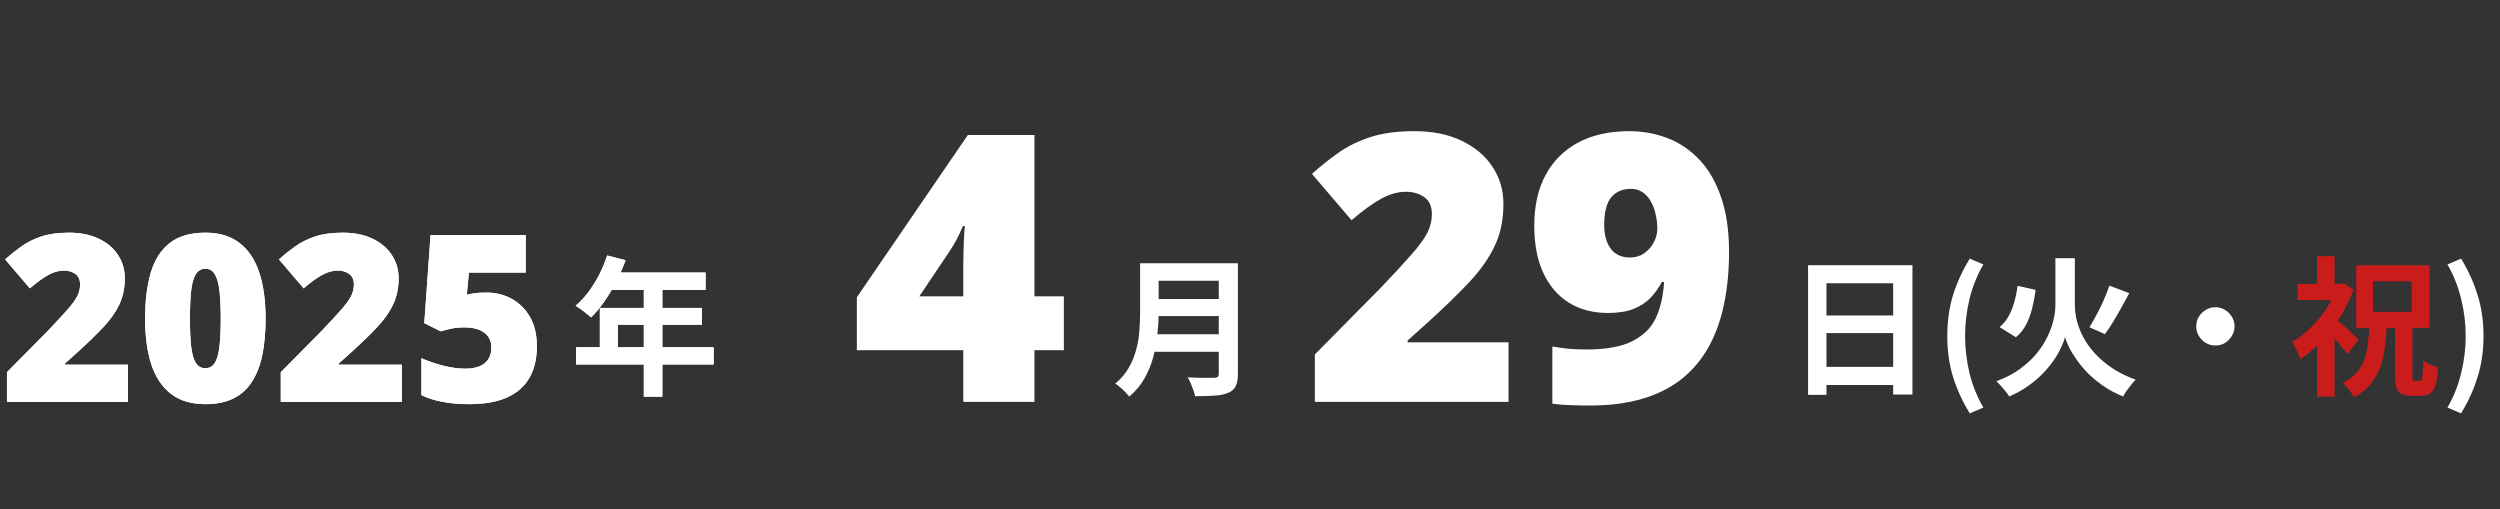 <svg width="535" height="109" viewBox="0 0 535 109" fill="none" xmlns="http://www.w3.org/2000/svg">
<rect x="0" y="0" width="535" height="109" fill="#333333" stroke="none"/>
<path d="M27.393 86H1.489V79.652L10.205 70.839C12.012 68.951 13.412 67.437 14.404 66.298C15.413 65.159 16.121 64.19 16.528 63.393C16.935 62.595 17.139 61.765 17.139 60.902C17.139 59.844 16.797 59.079 16.113 58.607C15.43 58.135 14.624 57.899 13.696 57.899C12.573 57.899 11.434 58.225 10.278 58.876C9.139 59.511 7.845 60.455 6.396 61.708L1.099 55.507C2.173 54.547 3.312 53.635 4.517 52.773C5.721 51.894 7.145 51.177 8.789 50.624C10.433 50.071 12.435 49.794 14.795 49.794C17.22 49.794 19.32 50.217 21.094 51.063C22.884 51.91 24.268 53.074 25.244 54.555C26.221 56.02 26.709 57.688 26.709 59.56C26.709 61.627 26.326 63.474 25.561 65.102C24.813 66.713 23.682 68.332 22.168 69.96C20.654 71.571 18.766 73.402 16.504 75.453L13.892 77.797V78.041H27.393V86ZM56.836 68.202C56.836 71.067 56.608 73.63 56.152 75.893C55.697 78.139 54.964 80.051 53.955 81.63C52.962 83.209 51.644 84.413 50 85.243C48.356 86.073 46.338 86.488 43.945 86.488C40.967 86.488 38.525 85.764 36.621 84.315C34.717 82.851 33.309 80.759 32.398 78.041C31.502 75.307 31.055 72.027 31.055 68.202C31.055 64.345 31.462 61.049 32.275 58.315C33.105 55.564 34.465 53.456 36.352 51.991C38.241 50.526 40.772 49.794 43.945 49.794C46.924 49.794 49.357 50.526 51.245 51.991C53.149 53.44 54.557 55.539 55.469 58.29C56.38 61.024 56.836 64.329 56.836 68.202ZM40.649 68.202C40.649 70.53 40.731 72.483 40.894 74.061C41.073 75.64 41.398 76.829 41.87 77.626C42.358 78.407 43.05 78.798 43.945 78.798C44.84 78.798 45.524 78.407 45.996 77.626C46.468 76.829 46.794 75.648 46.973 74.086C47.152 72.507 47.241 70.546 47.241 68.202C47.241 65.842 47.152 63.873 46.973 62.294C46.794 60.715 46.468 59.527 45.996 58.73C45.524 57.916 44.84 57.509 43.945 57.509C43.05 57.509 42.358 57.916 41.87 58.73C41.398 59.527 41.073 60.715 40.894 62.294C40.731 63.873 40.649 65.842 40.649 68.202ZM85.986 86H60.083V79.652L68.799 70.839C70.606 68.951 72.005 67.437 72.998 66.298C74.007 65.159 74.715 64.19 75.122 63.393C75.529 62.595 75.732 61.765 75.732 60.902C75.732 59.844 75.391 59.079 74.707 58.607C74.023 58.135 73.218 57.899 72.29 57.899C71.167 57.899 70.028 58.225 68.872 58.876C67.733 59.511 66.439 60.455 64.99 61.708L59.692 55.507C60.767 54.547 61.906 53.635 63.11 52.773C64.315 51.894 65.739 51.177 67.383 50.624C69.027 50.071 71.029 49.794 73.389 49.794C75.814 49.794 77.913 50.217 79.688 51.063C81.478 51.91 82.861 53.074 83.838 54.555C84.814 56.02 85.303 57.688 85.303 59.56C85.303 61.627 84.92 63.474 84.155 65.102C83.407 66.713 82.275 68.332 80.762 69.96C79.248 71.571 77.36 73.402 75.098 75.453L72.485 77.797V78.041H85.986V86ZM104.102 62.611C106.087 62.611 107.894 63.059 109.521 63.954C111.149 64.849 112.451 66.151 113.428 67.86C114.404 69.569 114.893 71.653 114.893 74.11C114.893 76.763 114.355 79.018 113.281 80.873C112.223 82.712 110.62 84.112 108.472 85.072C106.34 86.016 103.646 86.488 100.391 86.488C98.324 86.488 96.436 86.326 94.727 86C93.034 85.691 91.52 85.211 90.186 84.56V76.649C91.439 77.219 92.944 77.74 94.702 78.212C96.476 78.668 98.104 78.895 99.585 78.895C100.773 78.895 101.782 78.725 102.612 78.383C103.442 78.041 104.069 77.537 104.492 76.869C104.932 76.202 105.151 75.38 105.151 74.403C105.151 73.052 104.663 71.995 103.687 71.23C102.71 70.448 101.229 70.058 99.243 70.058C98.348 70.058 97.469 70.147 96.606 70.326C95.744 70.505 94.987 70.701 94.336 70.912L90.796 69.154L92.139 50.307H112.5V58.339H100.342L99.902 63.051C100.423 62.953 100.952 62.855 101.489 62.758C102.043 62.66 102.913 62.611 104.102 62.611Z" fill="white"/>
<path d="M129.936 54.672L133.872 55.696C133.296 57.275 132.613 58.821 131.824 60.336C131.056 61.851 130.213 63.259 129.296 64.56C128.4 65.84 127.472 66.96 126.512 67.92C126.256 67.707 125.925 67.44 125.52 67.12C125.115 66.779 124.699 66.459 124.272 66.16C123.867 65.861 123.504 65.616 123.184 65.424C124.165 64.592 125.083 63.611 125.936 62.48C126.789 61.328 127.557 60.091 128.24 58.768C128.923 57.424 129.488 56.059 129.936 54.672ZM130.64 58.32H150.992V62.032H128.784L130.64 58.32ZM128.368 65.904H150.224V69.488H132.208V76.208H128.368V65.904ZM123.28 74.32H152.72V78H123.28V74.32ZM137.776 60.24H141.744V84.88H137.776V60.24Z" fill="white"/>
<path d="M27.393 86H1.489V79.652L10.205 70.839C12.012 68.951 13.412 67.437 14.404 66.298C15.413 65.159 16.121 64.19 16.528 63.393C16.935 62.595 17.139 61.765 17.139 60.902C17.139 59.844 16.797 59.079 16.113 58.607C15.43 58.135 14.624 57.899 13.696 57.899C12.573 57.899 11.434 58.225 10.278 58.876C9.139 59.511 7.845 60.455 6.396 61.708L1.099 55.507C2.173 54.547 3.312 53.635 4.517 52.773C5.721 51.894 7.145 51.177 8.789 50.624C10.433 50.071 12.435 49.794 14.795 49.794C17.22 49.794 19.32 50.217 21.094 51.063C22.884 51.91 24.268 53.074 25.244 54.555C26.221 56.02 26.709 57.688 26.709 59.56C26.709 61.627 26.326 63.474 25.561 65.102C24.813 66.713 23.682 68.332 22.168 69.96C20.654 71.571 18.766 73.402 16.504 75.453L13.892 77.797V78.041H27.393V86ZM56.836 68.202C56.836 71.067 56.608 73.63 56.152 75.893C55.697 78.139 54.964 80.051 53.955 81.63C52.962 83.209 51.644 84.413 50 85.243C48.356 86.073 46.338 86.488 43.945 86.488C40.967 86.488 38.525 85.764 36.621 84.315C34.717 82.851 33.309 80.759 32.398 78.041C31.502 75.307 31.055 72.027 31.055 68.202C31.055 64.345 31.462 61.049 32.275 58.315C33.105 55.564 34.465 53.456 36.352 51.991C38.241 50.526 40.772 49.794 43.945 49.794C46.924 49.794 49.357 50.526 51.245 51.991C53.149 53.44 54.557 55.539 55.469 58.29C56.38 61.024 56.836 64.329 56.836 68.202ZM40.649 68.202C40.649 70.53 40.731 72.483 40.894 74.061C41.073 75.64 41.398 76.829 41.87 77.626C42.358 78.407 43.05 78.798 43.945 78.798C44.84 78.798 45.524 78.407 45.996 77.626C46.468 76.829 46.794 75.648 46.973 74.086C47.152 72.507 47.241 70.546 47.241 68.202C47.241 65.842 47.152 63.873 46.973 62.294C46.794 60.715 46.468 59.527 45.996 58.73C45.524 57.916 44.84 57.509 43.945 57.509C43.05 57.509 42.358 57.916 41.87 58.73C41.398 59.527 41.073 60.715 40.894 62.294C40.731 63.873 40.649 65.842 40.649 68.202ZM85.986 86H60.083V79.652L68.799 70.839C70.606 68.951 72.005 67.437 72.998 66.298C74.007 65.159 74.715 64.19 75.122 63.393C75.529 62.595 75.732 61.765 75.732 60.902C75.732 59.844 75.391 59.079 74.707 58.607C74.023 58.135 73.218 57.899 72.29 57.899C71.167 57.899 70.028 58.225 68.872 58.876C67.733 59.511 66.439 60.455 64.99 61.708L59.692 55.507C60.767 54.547 61.906 53.635 63.11 52.773C64.315 51.894 65.739 51.177 67.383 50.624C69.027 50.071 71.029 49.794 73.389 49.794C75.814 49.794 77.913 50.217 79.688 51.063C81.478 51.91 82.861 53.074 83.838 54.555C84.814 56.02 85.303 57.688 85.303 59.56C85.303 61.627 84.92 63.474 84.155 65.102C83.407 66.713 82.275 68.332 80.762 69.96C79.248 71.571 77.36 73.402 75.098 75.453L72.485 77.797V78.041H85.986V86ZM104.102 62.611C106.087 62.611 107.894 63.059 109.521 63.954C111.149 64.849 112.451 66.151 113.428 67.86C114.404 69.569 114.893 71.653 114.893 74.11C114.893 76.763 114.355 79.018 113.281 80.873C112.223 82.712 110.62 84.112 108.472 85.072C106.34 86.016 103.646 86.488 100.391 86.488C98.324 86.488 96.436 86.326 94.727 86C93.034 85.691 91.52 85.211 90.186 84.56V76.649C91.439 77.219 92.944 77.74 94.702 78.212C96.476 78.668 98.104 78.895 99.585 78.895C100.773 78.895 101.782 78.725 102.612 78.383C103.442 78.041 104.069 77.537 104.492 76.869C104.932 76.202 105.151 75.38 105.151 74.403C105.151 73.052 104.663 71.995 103.687 71.23C102.71 70.448 101.229 70.058 99.243 70.058C98.348 70.058 97.469 70.147 96.606 70.326C95.744 70.505 94.987 70.701 94.336 70.912L90.796 69.154L92.139 50.307H112.5V58.339H100.342L99.902 63.051C100.423 62.953 100.952 62.855 101.489 62.758C102.043 62.66 102.913 62.611 104.102 62.611Z" fill="white"/>
<path d="M227.664 74.945H221.375V86H206.141V74.945H183.367V63.617L207.117 28.891H221.375V63.422H227.664V74.945ZM206.141 63.422V56.781C206.141 56.182 206.154 55.427 206.18 54.516C206.206 53.604 206.232 52.693 206.258 51.781C206.31 50.844 206.349 50.062 206.375 49.438C206.427 48.786 206.466 48.435 206.492 48.383H206.062C205.568 49.555 205.112 50.531 204.695 51.312C204.279 52.068 203.732 52.966 203.055 54.008L196.727 63.422H206.141Z" fill="white"/>
<path d="M129.936 54.672L133.872 55.696C133.296 57.275 132.613 58.821 131.824 60.336C131.056 61.851 130.213 63.259 129.296 64.56C128.4 65.84 127.472 66.96 126.512 67.92C126.256 67.707 125.925 67.44 125.52 67.12C125.115 66.779 124.699 66.459 124.272 66.16C123.867 65.861 123.504 65.616 123.184 65.424C124.165 64.592 125.083 63.611 125.936 62.48C126.789 61.328 127.557 60.091 128.24 58.768C128.923 57.424 129.488 56.059 129.936 54.672ZM130.64 58.32H150.992V62.032H128.784L130.64 58.32ZM128.368 65.904H150.224V69.488H132.208V76.208H128.368V65.904ZM123.28 74.32H152.72V78H123.28V74.32ZM137.776 60.24H141.744V84.88H137.776V60.24Z" fill="white"/>
<path d="M246.64 56.336H262.608V60.08H246.64V56.336ZM246.672 63.984H262.768V67.632H246.672V63.984ZM246.48 71.536H262.544V75.28H246.48V71.536ZM243.984 56.336H247.952V66.928C247.952 68.315 247.867 69.808 247.696 71.408C247.547 73.008 247.259 74.629 246.832 76.272C246.405 77.915 245.776 79.472 244.944 80.944C244.112 82.416 243.013 83.728 241.648 84.88C241.456 84.603 241.179 84.283 240.816 83.92C240.475 83.557 240.101 83.205 239.696 82.864C239.312 82.523 238.971 82.267 238.672 82.096C239.888 81.072 240.848 79.941 241.552 78.704C242.277 77.445 242.811 76.144 243.152 74.8C243.515 73.456 243.739 72.112 243.824 70.768C243.931 69.424 243.984 68.133 243.984 66.896V56.336ZM260.816 56.336H264.912V79.984C264.912 81.136 264.752 82.021 264.432 82.64C264.133 83.259 263.611 83.728 262.864 84.048C262.096 84.389 261.136 84.592 259.984 84.656C258.832 84.741 257.424 84.784 255.76 84.784C255.675 84.4 255.547 83.963 255.376 83.472C255.205 82.981 255.013 82.491 254.8 82C254.587 81.509 254.373 81.093 254.16 80.752C254.907 80.795 255.664 80.827 256.432 80.848C257.221 80.848 257.915 80.848 258.512 80.848C259.131 80.848 259.568 80.848 259.824 80.848C260.187 80.848 260.443 80.784 260.592 80.656C260.741 80.507 260.816 80.261 260.816 79.92V56.336Z" fill="white"/>
<path d="M322.828 86H281.383V75.844L295.328 61.742C298.219 58.721 300.458 56.3 302.047 54.477C303.661 52.654 304.794 51.104 305.445 49.828C306.096 48.552 306.422 47.224 306.422 45.844C306.422 44.151 305.875 42.927 304.781 42.172C303.688 41.417 302.398 41.039 300.914 41.039C299.117 41.039 297.294 41.56 295.445 42.602C293.622 43.617 291.552 45.128 289.234 47.133L280.758 37.211C282.477 35.675 284.299 34.216 286.227 32.836C288.154 31.43 290.432 30.284 293.062 29.398C295.693 28.513 298.896 28.07 302.672 28.07C306.552 28.07 309.911 28.747 312.75 30.102C315.615 31.456 317.828 33.318 319.391 35.688C320.953 38.031 321.734 40.7 321.734 43.695C321.734 47.003 321.122 49.958 319.898 52.562C318.701 55.141 316.891 57.732 314.469 60.336C312.047 62.914 309.026 65.844 305.406 69.125L301.227 72.875V73.266H322.828V86ZM370.016 53.93C370.016 58.018 369.651 61.768 368.922 65.18C368.219 68.591 367.112 71.638 365.602 74.32C364.117 76.977 362.203 79.242 359.859 81.117C357.516 82.966 354.716 84.372 351.461 85.336C348.206 86.299 344.456 86.781 340.211 86.781C339.039 86.781 337.672 86.755 336.109 86.703C334.573 86.651 333.271 86.547 332.203 86.391V74.164C333.323 74.346 334.443 74.503 335.562 74.633C336.682 74.737 337.984 74.789 339.469 74.789C343.766 74.789 347.086 74.177 349.43 72.953C351.799 71.729 353.466 70.037 354.43 67.875C355.393 65.688 355.953 63.175 356.109 60.336H355.641C354.964 61.612 354.143 62.758 353.18 63.773C352.216 64.763 351.005 65.544 349.547 66.117C348.089 66.69 346.279 66.977 344.117 66.977C340.914 66.977 338.128 66.247 335.758 64.789C333.414 63.331 331.591 61.221 330.289 58.461C328.987 55.675 328.336 52.289 328.336 48.305C328.336 44.06 329.143 40.44 330.758 37.445C332.398 34.425 334.729 32.107 337.75 30.492C340.797 28.878 344.417 28.07 348.609 28.07C351.578 28.07 354.352 28.578 356.93 29.594C359.534 30.609 361.812 32.172 363.766 34.281C365.719 36.365 367.242 39.034 368.336 42.289C369.456 45.544 370.016 49.425 370.016 53.93ZM349 40.414C347.203 40.414 345.797 41.026 344.781 42.25C343.792 43.474 343.297 45.44 343.297 48.148C343.297 50.284 343.766 51.977 344.703 53.227C345.641 54.477 347.021 55.102 348.844 55.102C349.99 55.102 350.992 54.802 351.852 54.203C352.737 53.578 353.427 52.797 353.922 51.859C354.417 50.896 354.664 49.906 354.664 48.891C354.664 47.875 354.547 46.872 354.312 45.883C354.104 44.867 353.766 43.956 353.297 43.148C352.854 42.315 352.268 41.651 351.539 41.156C350.836 40.661 349.99 40.414 349 40.414Z" fill="white"/>
<path d="M386.928 56.752H409.264V84.432H405.136V60.624H390.864V84.496H386.928V56.752ZM389.616 67.504H406.832V71.28H389.616V67.504ZM389.616 78.512H406.864V82.384H389.616V78.512ZM421.52 88.464C420.005 85.989 418.821 83.408 417.968 80.72C417.136 78.032 416.72 75.099 416.72 71.92C416.72 68.72 417.136 65.776 417.968 63.088C418.821 60.4 420.005 57.819 421.52 55.344L424.432 56.592C423.088 58.939 422.096 61.424 421.456 64.048C420.837 66.672 420.528 69.296 420.528 71.92C420.528 74.544 420.837 77.168 421.456 79.792C422.096 82.416 423.088 84.891 424.432 87.216L421.52 88.464ZM431.758 61.168L435.63 62.032C435.459 63.355 435.214 64.645 434.894 65.904C434.595 67.163 434.168 68.336 433.614 69.424C433.059 70.491 432.323 71.408 431.406 72.176L427.918 70C428.707 69.339 429.347 68.56 429.838 67.664C430.35 66.747 430.755 65.744 431.054 64.656C431.374 63.547 431.608 62.384 431.758 61.168ZM451.406 61.136L455.662 62.736C455.107 63.76 454.531 64.816 453.934 65.904C453.336 66.971 452.739 67.995 452.142 68.976C451.566 69.936 451 70.779 450.446 71.504L447.15 70.032C447.64 69.243 448.152 68.336 448.686 67.312C449.24 66.288 449.752 65.243 450.222 64.176C450.691 63.088 451.086 62.075 451.406 61.136ZM441.934 55.248H444.014V65.296C444.014 66.085 444.099 66.949 444.27 67.888C444.462 68.827 444.76 69.787 445.166 70.768C445.571 71.749 446.104 72.731 446.766 73.712C447.448 74.693 448.27 75.643 449.23 76.56C450.19 77.477 451.31 78.341 452.59 79.152C453.891 79.941 455.374 80.645 457.038 81.264C456.739 81.541 456.419 81.893 456.078 82.32C455.736 82.747 455.406 83.184 455.086 83.632C454.787 84.08 454.542 84.485 454.35 84.848C452.814 84.229 451.427 83.493 450.19 82.64C448.952 81.787 447.854 80.891 446.894 79.952C445.955 78.992 445.144 78.032 444.462 77.072C443.779 76.112 443.224 75.205 442.798 74.352C442.392 73.499 442.094 72.752 441.902 72.112C441.752 72.773 441.475 73.531 441.07 74.384C440.686 75.237 440.163 76.144 439.502 77.104C438.862 78.043 438.083 78.981 437.166 79.92C436.27 80.859 435.214 81.755 433.998 82.608C432.803 83.461 431.459 84.208 429.966 84.848C429.795 84.549 429.55 84.197 429.23 83.792C428.91 83.387 428.568 82.981 428.206 82.576C427.843 82.171 427.523 81.84 427.246 81.584C429.187 80.859 430.862 79.984 432.27 78.96C433.699 77.915 434.894 76.805 435.854 75.632C436.814 74.459 437.582 73.264 438.158 72.048C438.755 70.811 439.182 69.627 439.438 68.496C439.715 67.344 439.854 66.277 439.854 65.296V55.248H441.934ZM474.094 65.744C474.862 65.744 475.544 65.936 476.142 66.32C476.76 66.683 477.251 67.173 477.614 67.792C477.998 68.389 478.19 69.072 478.19 69.84C478.19 70.587 477.998 71.269 477.614 71.888C477.251 72.507 476.76 73.008 476.142 73.392C475.544 73.755 474.862 73.936 474.094 73.936C473.347 73.936 472.664 73.755 472.046 73.392C471.427 73.008 470.926 72.507 470.542 71.888C470.179 71.269 469.998 70.587 469.998 69.84C469.998 69.072 470.179 68.389 470.542 67.792C470.926 67.173 471.427 66.683 472.046 66.32C472.664 65.936 473.347 65.744 474.094 65.744ZM526.67 88.464L523.758 87.216C525.102 84.891 526.083 82.416 526.702 79.792C527.342 77.168 527.662 74.544 527.662 71.92C527.662 69.296 527.342 66.672 526.702 64.048C526.083 61.424 525.102 58.939 523.758 56.592L526.67 55.344C528.184 57.819 529.358 60.4 530.19 63.088C531.043 65.776 531.47 68.72 531.47 71.92C531.47 75.099 531.043 78.032 530.19 80.72C529.358 83.408 528.184 85.989 526.67 88.464Z" fill="white"/>
<path d="M512.558 69.68H516.27V80.304C516.27 80.837 516.302 81.179 516.366 81.328C516.43 81.456 516.568 81.52 516.782 81.52C516.846 81.52 516.942 81.52 517.07 81.52C517.219 81.52 517.368 81.52 517.518 81.52C517.688 81.52 517.806 81.52 517.87 81.52C518.04 81.52 518.168 81.413 518.254 81.2C518.339 80.965 518.403 80.539 518.446 79.92C518.51 79.301 518.552 78.373 518.574 77.136C518.936 77.456 519.438 77.755 520.078 78.032C520.718 78.288 521.272 78.48 521.742 78.608C521.656 80.165 521.486 81.381 521.23 82.256C520.995 83.152 520.632 83.781 520.142 84.144C519.672 84.507 519.043 84.688 518.254 84.688C518.126 84.688 517.966 84.688 517.774 84.688C517.582 84.688 517.368 84.688 517.134 84.688C516.92 84.688 516.718 84.688 516.526 84.688C516.355 84.688 516.195 84.688 516.046 84.688C515.107 84.688 514.382 84.549 513.87 84.272C513.358 83.995 513.006 83.536 512.814 82.896C512.643 82.277 512.558 81.435 512.558 80.368V69.68ZM507.822 60.208V66.736H516.11V60.208H507.822ZM504.238 56.784H519.918V70.16H504.238V56.784ZM491.694 60.752H501.454V64.208H491.694V60.752ZM495.854 71.664L499.598 67.184V84.88H495.854V71.664ZM495.854 54.832H499.598V62.352H495.854V54.832ZM499.502 67.888C499.758 68.08 500.131 68.4 500.622 68.848C501.112 69.275 501.635 69.744 502.19 70.256C502.744 70.768 503.246 71.248 503.694 71.696C504.163 72.123 504.504 72.443 504.718 72.656L502.35 75.824C502.051 75.397 501.688 74.917 501.262 74.384C500.856 73.851 500.408 73.296 499.918 72.72C499.427 72.144 498.958 71.611 498.51 71.12C498.062 70.608 497.667 70.181 497.326 69.84L499.502 67.888ZM500.174 60.752H500.91L501.55 60.592L503.662 62C502.915 64.048 501.934 66.021 500.718 67.92C499.523 69.819 498.2 71.536 496.75 73.072C495.299 74.587 493.806 75.845 492.27 76.848C492.184 76.507 492.024 76.101 491.79 75.632C491.576 75.141 491.352 74.683 491.118 74.256C490.883 73.808 490.68 73.456 490.51 73.2C491.875 72.411 493.187 71.397 494.446 70.16C495.726 68.923 496.856 67.557 497.838 66.064C498.84 64.549 499.619 63.003 500.174 61.424V60.752ZM507.054 69.04H510.798C510.712 70.853 510.574 72.56 510.382 74.16C510.19 75.739 509.848 77.2 509.358 78.544C508.888 79.888 508.206 81.104 507.31 82.192C506.414 83.28 505.219 84.229 503.726 85.04C503.491 84.549 503.139 83.995 502.67 83.376C502.2 82.779 501.752 82.299 501.326 81.936C502.606 81.317 503.619 80.571 504.366 79.696C505.112 78.821 505.667 77.851 506.03 76.784C506.392 75.696 506.638 74.512 506.766 73.232C506.915 71.931 507.011 70.533 507.054 69.04Z" fill="#CB1C1C"/>
</svg>
